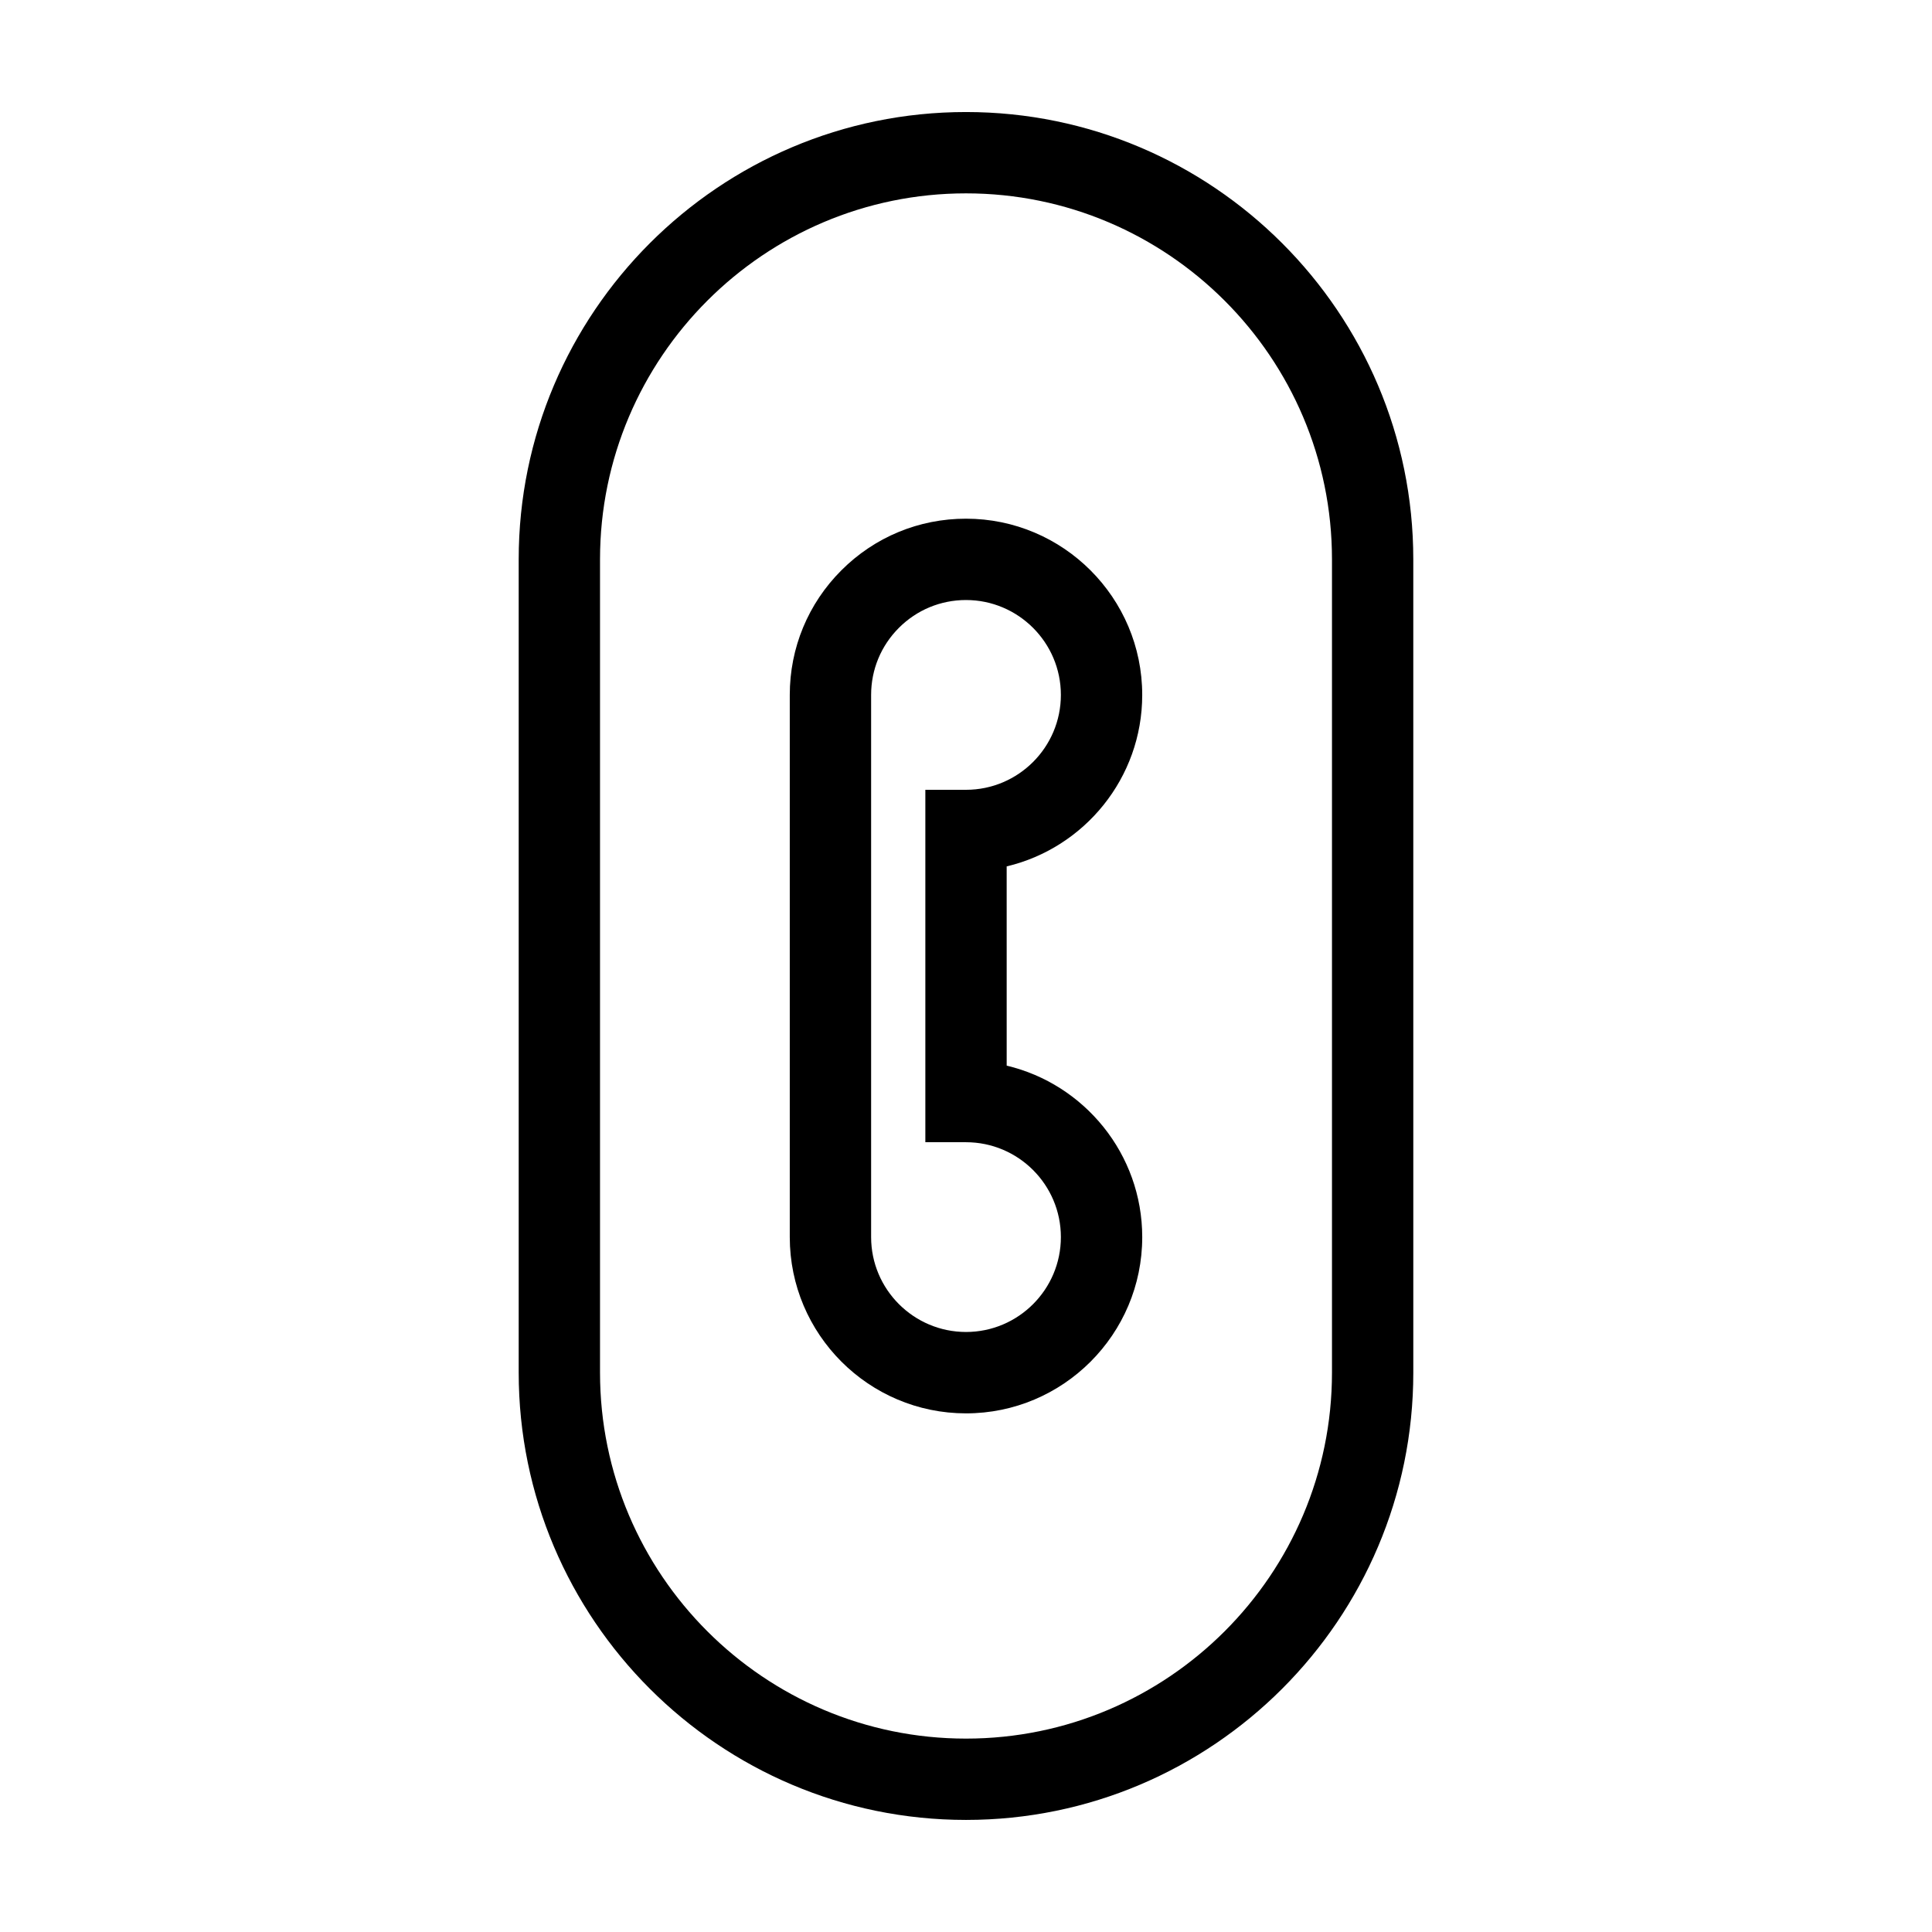 <?xml version="1.0" encoding="UTF-8"?>
<!-- Uploaded to: ICON Repo, www.iconrepo.com, Generator: ICON Repo Mixer Tools -->
<svg fill="#000000" width="800px" height="800px" version="1.1" viewBox="144 144 512 512" xmlns="http://www.w3.org/2000/svg">
 <g>
  <path d="m400 173.69c-65.371 0-118.54 53.184-118.54 118.54v215.53c0 65.371 53.176 118.54 118.54 118.54 65.363 0 118.54-53.176 118.54-118.54l-0.004-215.53c0-65.363-53.176-118.54-118.54-118.54zm96.988 334.07c0 53.48-43.516 96.988-96.988 96.988-53.484 0-96.988-43.508-96.988-96.988v-215.53c0-53.473 43.504-96.988 96.988-96.988 53.473 0 96.988 43.516 96.988 96.988z"/>
  <path d="m446.7 328.16c0-25.746-20.949-46.699-46.699-46.703-12.48 0-24.207 4.863-33.023 13.68-8.82 8.82-13.68 20.551-13.68 33.023v143.69c0 25.75 20.949 46.703 46.699 46.707h0.008c25.746 0 46.699-20.953 46.699-46.707 0-22.035-15.352-40.562-35.922-45.445l-0.004-52.801c20.57-4.875 35.922-23.402 35.922-45.441zm-46.703 118.54c13.871 0 25.148 11.281 25.148 25.141 0 13.871-11.281 25.148-25.145 25.148-13.863-0.004-25.145-11.285-25.145-25.148v-143.68c0-6.723 2.621-13.035 7.367-17.781s11.059-7.367 17.773-7.367c13.871 0.004 25.148 11.281 25.148 25.145 0.004 13.867-11.277 25.148-25.141 25.148h-10.777v93.391z"/>
 </g>
</svg>
